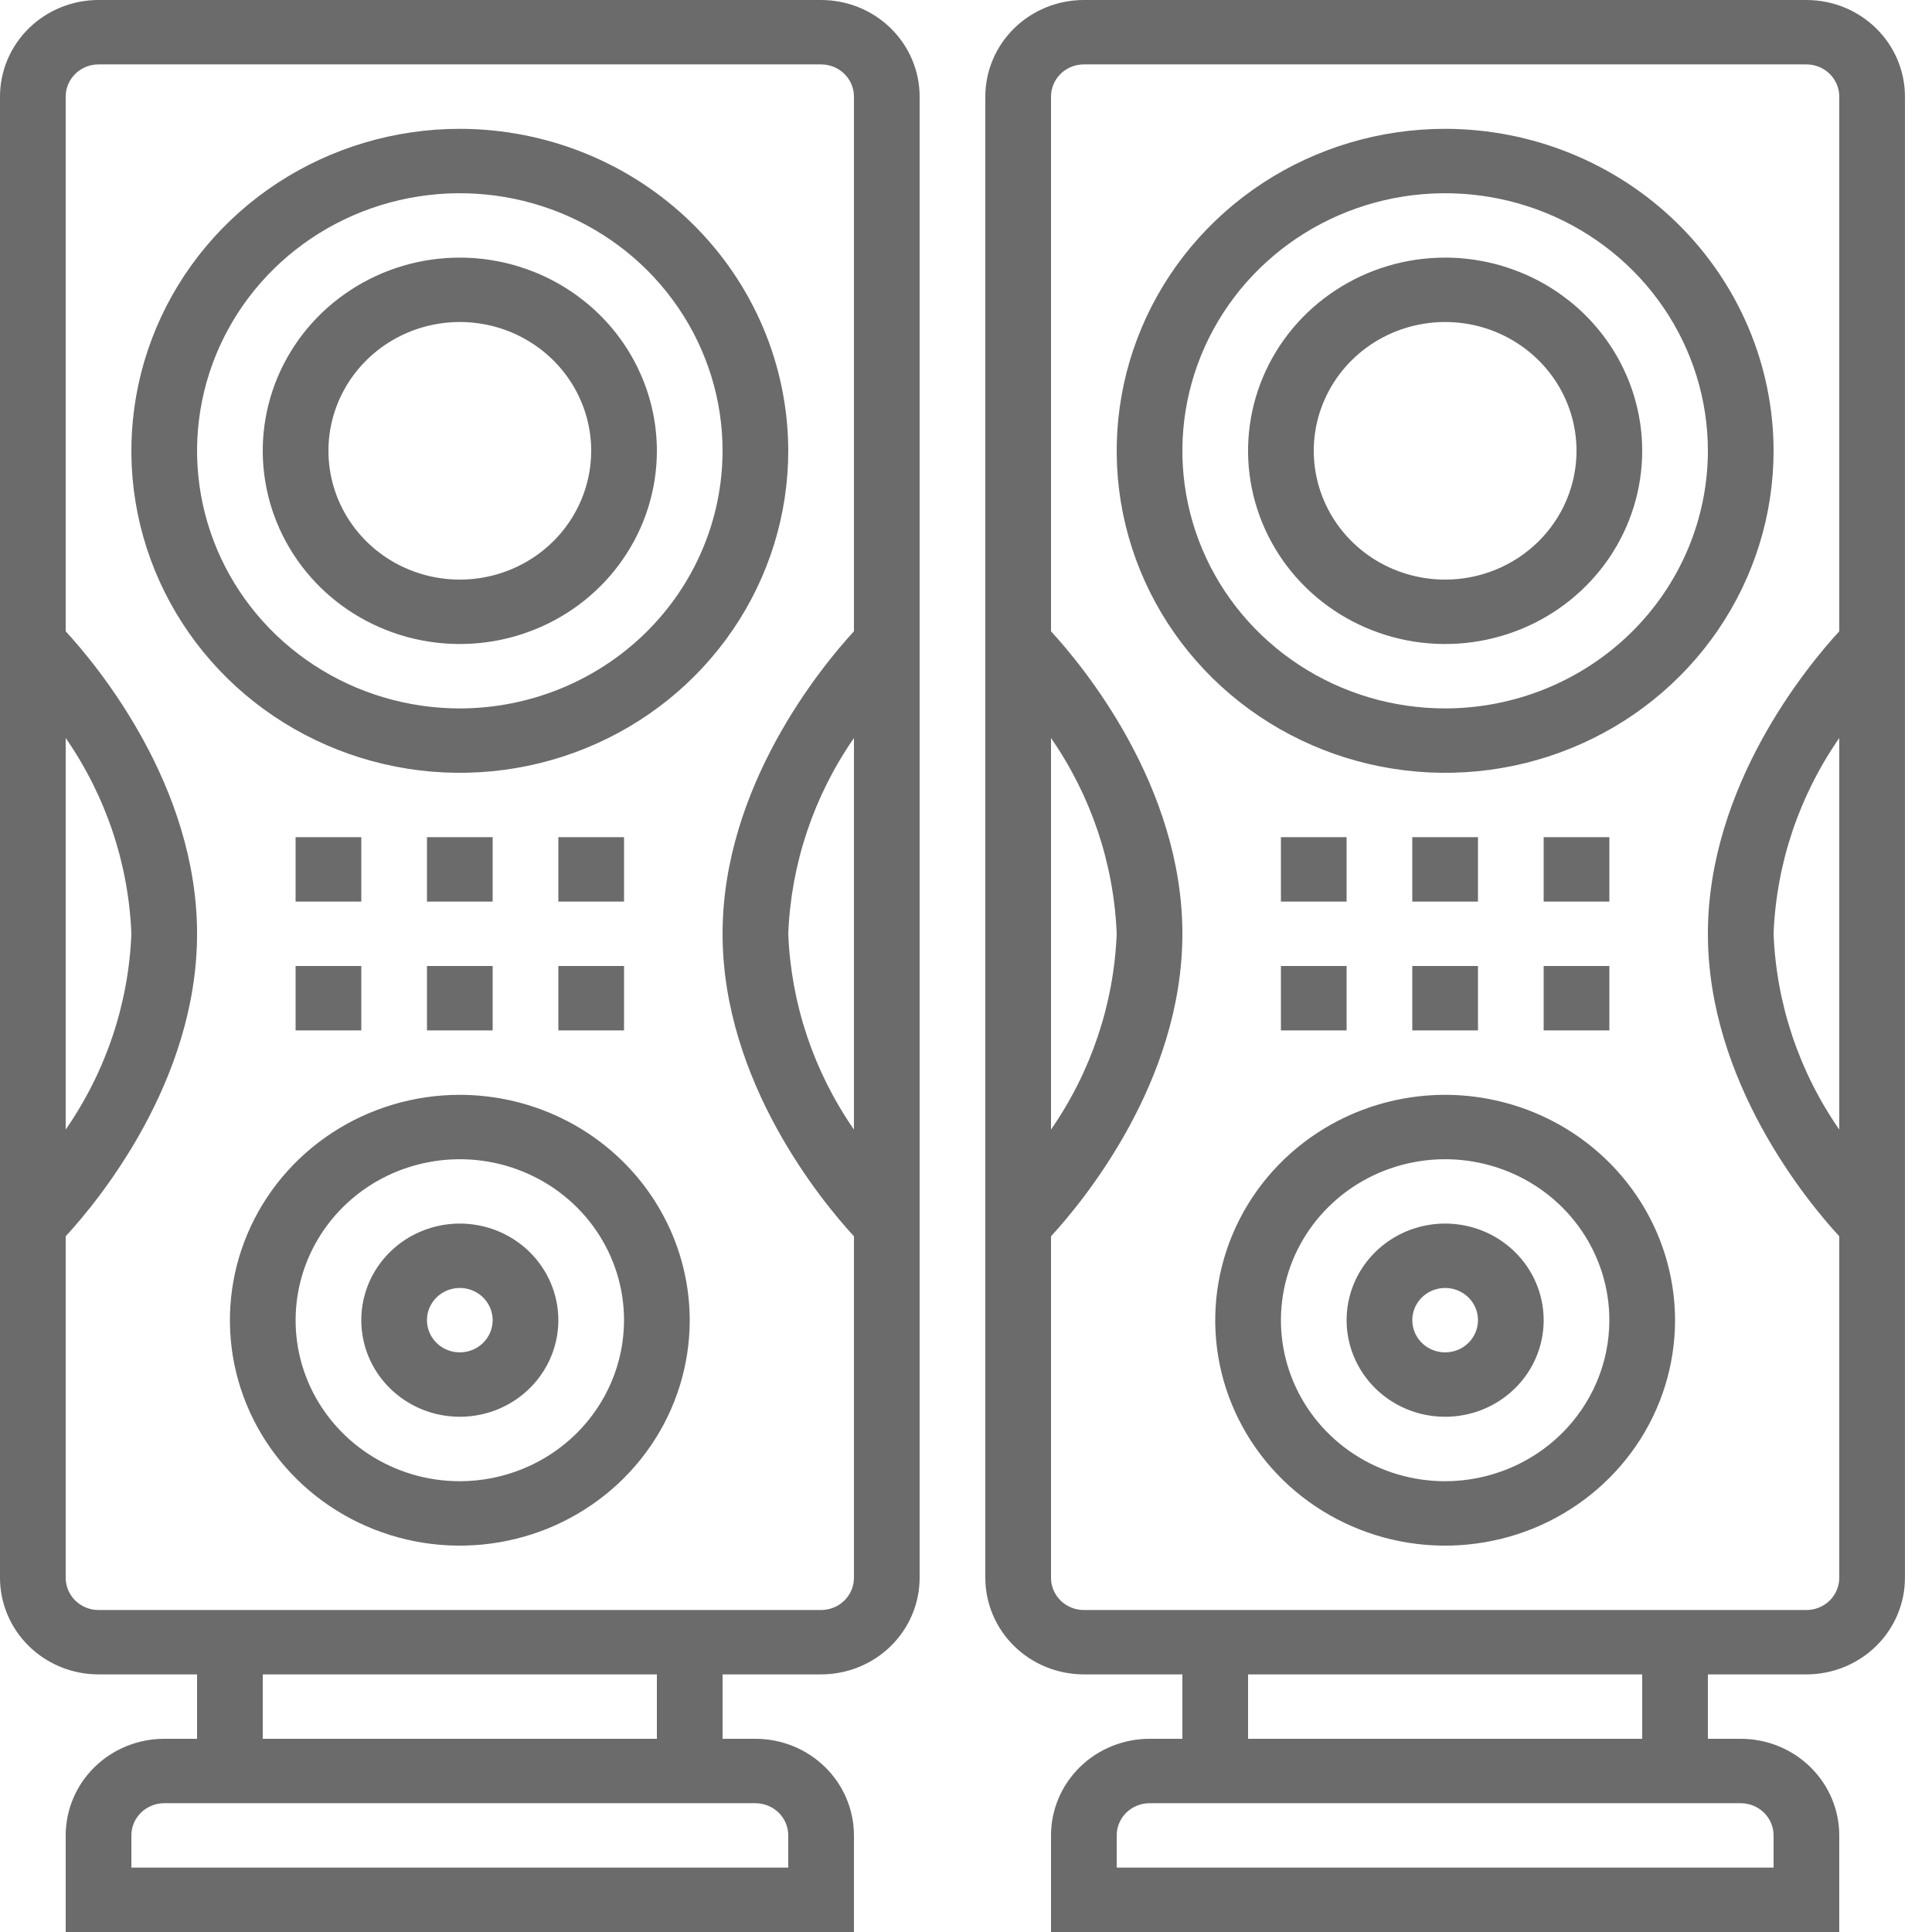 <svg width="50" height="50" viewBox="0 0 50 50" fill="none" xmlns="http://www.w3.org/2000/svg">
<path d="M21.25 43.333C21.926 43.333 22.575 43.07 23.053 42.601C23.531 42.132 23.8 41.496 23.8 40.833V2.5C23.8 1.837 23.531 1.201 23.053 0.732C22.575 0.263 21.926 0 21.25 0H2.55C1.874 0 1.225 0.263 0.747 0.732C0.269 1.201 0 1.837 0 2.5V40.833C0 41.496 0.269 42.132 0.747 42.601C1.225 43.07 1.874 43.333 2.55 43.333H5.1V45H4.25C3.574 45 2.925 45.263 2.447 45.732C1.969 46.201 1.7 46.837 1.7 47.5V50H22.1V47.5C22.1 46.837 21.831 46.201 21.353 45.732C20.875 45.263 20.226 45 19.55 45H18.7V43.333H21.25ZM22.1 29.233C21.061 27.734 20.471 25.978 20.4 24.167C20.471 22.355 21.061 20.599 22.1 19.1V29.233ZM1.7 19.1C2.739 20.599 3.329 22.355 3.4 24.167C3.329 25.978 2.739 27.734 1.7 29.233V19.1ZM19.55 46.667C19.775 46.667 19.992 46.755 20.151 46.911C20.31 47.067 20.4 47.279 20.4 47.5V48.333H3.4V47.5C3.4 47.279 3.49 47.067 3.649 46.911C3.808 46.755 4.025 46.667 4.25 46.667H19.55ZM6.8 45V43.333H17V45H6.8ZM2.55 41.667C2.325 41.667 2.108 41.579 1.949 41.423C1.79 41.266 1.7 41.054 1.7 40.833V31.995C2.523 31.102 5.1 28 5.1 24.167C5.1 20.333 2.523 17.232 1.7 16.338V2.5C1.7 2.279 1.79 2.067 1.949 1.911C2.108 1.754 2.325 1.667 2.55 1.667H21.25C21.475 1.667 21.692 1.754 21.851 1.911C22.01 2.067 22.1 2.279 22.1 2.5V16.338C21.277 17.232 18.7 20.338 18.7 24.167C18.7 27.995 21.277 31.102 22.1 31.995V40.833C22.1 41.054 22.01 41.266 21.851 41.423C21.692 41.579 21.475 41.667 21.25 41.667H2.55Z" fill="#6B6B6B"/>
<path d="M11.9 3.334C10.219 3.334 8.575 3.823 7.178 4.738C5.78 5.654 4.69 6.956 4.047 8.478C3.404 10.001 3.235 11.677 3.563 13.293C3.891 14.91 4.701 16.394 5.889 17.56C7.078 18.725 8.593 19.519 10.242 19.84C11.89 20.162 13.6 19.997 15.153 19.366C16.706 18.736 18.033 17.668 18.967 16.297C19.901 14.927 20.4 13.316 20.4 11.667C20.397 9.458 19.501 7.34 17.908 5.777C16.314 4.215 14.153 3.336 11.9 3.334ZM11.9 18.334C10.555 18.334 9.24 17.943 8.122 17.21C7.004 16.478 6.132 15.437 5.618 14.219C5.103 13 4.968 11.66 5.231 10.367C5.493 9.074 6.141 7.886 7.092 6.953C8.043 6.021 9.254 5.386 10.573 5.129C11.892 4.872 13.26 5.004 14.502 5.508C15.745 6.013 16.807 6.867 17.554 7.964C18.301 9.06 18.7 10.349 18.7 11.667C18.698 13.435 17.981 15.129 16.706 16.379C15.431 17.629 13.703 18.332 11.9 18.334Z" fill="#6B6B6B"/>
<path d="M11.9 6.667C10.891 6.667 9.905 6.96 9.067 7.51C8.228 8.059 7.574 8.84 7.188 9.754C6.802 10.667 6.701 11.672 6.898 12.642C7.095 13.612 7.581 14.503 8.294 15.203C9.007 15.902 9.916 16.378 10.905 16.571C11.894 16.764 12.92 16.665 13.852 16.286C14.784 15.908 15.58 15.267 16.14 14.445C16.701 13.623 17 12.656 17 11.667C16.999 10.341 16.461 9.07 15.505 8.133C14.549 7.196 13.252 6.668 11.9 6.667ZM11.9 15C11.228 15 10.57 14.805 10.011 14.439C9.452 14.072 9.016 13.552 8.759 12.943C8.502 12.334 8.434 11.663 8.565 11.017C8.697 10.37 9.02 9.776 9.496 9.31C9.971 8.844 10.577 8.526 11.237 8.398C11.896 8.269 12.58 8.335 13.201 8.587C13.822 8.84 14.354 9.267 14.727 9.815C15.101 10.363 15.3 11.008 15.3 11.667C15.3 12.551 14.942 13.399 14.304 14.024C13.667 14.649 12.802 15 11.9 15Z" fill="#6B6B6B"/>
<path d="M11.9 28.334C10.723 28.334 9.573 28.676 8.594 29.317C7.616 29.958 6.853 30.869 6.403 31.935C5.953 33.001 5.835 34.174 6.064 35.305C6.294 36.437 6.861 37.476 7.693 38.292C8.525 39.108 9.585 39.663 10.739 39.889C11.893 40.114 13.09 39.998 14.177 39.557C15.264 39.115 16.193 38.367 16.847 37.408C17.501 36.449 17.85 35.321 17.85 34.167C17.848 32.621 17.22 31.138 16.105 30.045C14.99 28.951 13.477 28.336 11.9 28.334ZM11.9 38.334C11.059 38.334 10.238 38.09 9.539 37.632C8.84 37.174 8.295 36.523 7.973 35.762C7.652 35.001 7.568 34.163 7.732 33.354C7.896 32.546 8.3 31.804 8.895 31.221C9.489 30.638 10.246 30.241 11.071 30.081C11.895 29.92 12.75 30.003 13.526 30.318C14.303 30.633 14.967 31.167 15.434 31.852C15.901 32.538 16.15 33.343 16.15 34.167C16.149 35.272 15.7 36.331 14.904 37.112C14.107 37.893 13.027 38.333 11.9 38.334Z" fill="#6B6B6B"/>
<path d="M11.9 31.666C11.396 31.666 10.903 31.813 10.483 32.087C10.064 32.362 9.737 32.752 9.544 33.209C9.351 33.666 9.301 34.169 9.399 34.654C9.497 35.139 9.74 35.584 10.097 35.934C10.454 36.283 10.908 36.522 11.403 36.618C11.897 36.714 12.41 36.665 12.876 36.476C13.342 36.286 13.74 35.966 14.02 35.555C14.3 35.144 14.45 34.66 14.45 34.166C14.45 33.503 14.181 32.867 13.703 32.398C13.225 31.929 12.576 31.666 11.9 31.666ZM11.9 34.999C11.732 34.999 11.568 34.95 11.428 34.859C11.288 34.767 11.179 34.637 11.115 34.485C11.05 34.333 11.034 34.165 11.066 34.003C11.099 33.842 11.18 33.693 11.299 33.577C11.418 33.46 11.569 33.381 11.734 33.349C11.899 33.316 12.07 33.333 12.225 33.396C12.381 33.459 12.513 33.566 12.607 33.703C12.7 33.84 12.75 34.001 12.75 34.166C12.75 34.387 12.661 34.599 12.501 34.755C12.342 34.912 12.126 34.999 11.9 34.999Z" fill="#6B6B6B"/>
<path d="M11.05 21.666H12.75V23.333H11.05V21.666Z" fill="#6B6B6B"/>
<path d="M11.05 25H12.75V26.667H11.05V25Z" fill="#6B6B6B"/>
<path d="M7.65 21.666H9.35V23.333H7.65V21.666Z" fill="#6B6B6B"/>
<path d="M7.65 25H9.35V26.667H7.65V25Z" fill="#6B6B6B"/>
<path d="M14.45 21.666H16.15V23.333H14.45V21.666Z" fill="#6B6B6B"/>
<path d="M14.45 25H16.15V26.667H14.45V25Z" fill="#6B6B6B"/>
<path d="M46.75 43.333C47.426 43.333 48.075 43.07 48.553 42.601C49.031 42.132 49.3 41.496 49.3 40.833V2.5C49.3 1.837 49.031 1.201 48.553 0.732C48.075 0.263 47.426 0 46.75 0H28.05C27.374 0 26.725 0.263 26.247 0.732C25.769 1.201 25.5 1.837 25.5 2.5V40.833C25.5 41.496 25.769 42.132 26.247 42.601C26.725 43.07 27.374 43.333 28.05 43.333H30.6V45H29.75C29.074 45 28.425 45.263 27.947 45.732C27.469 46.201 27.2 46.837 27.2 47.5V50H47.6V47.5C47.6 46.837 47.331 46.201 46.853 45.732C46.375 45.263 45.726 45 45.05 45H44.2V43.333H46.75ZM47.6 29.233C46.56 27.734 45.971 25.978 45.9 24.167C45.971 22.355 46.56 20.599 47.6 19.1V29.233ZM27.2 19.1C28.239 20.599 28.828 22.355 28.9 24.167C28.828 25.978 28.239 27.734 27.2 29.233V19.1ZM45.05 46.667C45.275 46.667 45.492 46.755 45.651 46.911C45.81 47.067 45.9 47.279 45.9 47.5V48.333H28.9V47.5C28.9 47.279 28.99 47.067 29.149 46.911C29.308 46.755 29.525 46.667 29.75 46.667H45.05ZM32.3 45V43.333H42.5V45H32.3ZM28.05 41.667C27.825 41.667 27.608 41.579 27.449 41.423C27.29 41.266 27.2 41.054 27.2 40.833V31.995C28.023 31.102 30.6 27.995 30.6 24.167C30.6 20.338 28.023 17.232 27.2 16.338V2.5C27.2 2.279 27.29 2.067 27.449 1.911C27.608 1.754 27.825 1.667 28.05 1.667H46.75C46.975 1.667 47.192 1.754 47.351 1.911C47.51 2.067 47.6 2.279 47.6 2.5V16.338C46.777 17.232 44.2 20.338 44.2 24.167C44.2 27.995 46.777 31.102 47.6 31.995V40.833C47.6 41.054 47.51 41.266 47.351 41.423C47.192 41.579 46.975 41.667 46.75 41.667H28.05Z" fill="#6B6B6B"/>
<path d="M37.4 3.334C35.719 3.334 34.075 3.823 32.678 4.738C31.28 5.654 30.19 6.956 29.547 8.478C28.904 10.001 28.735 11.677 29.063 13.293C29.391 14.91 30.201 16.394 31.39 17.56C32.578 18.725 34.093 19.519 35.742 19.84C37.391 20.162 39.099 19.997 40.653 19.366C42.206 18.736 43.533 17.668 44.467 16.297C45.401 14.927 45.9 13.316 45.9 11.667C45.897 9.458 45.001 7.34 43.408 5.777C41.814 4.215 39.654 3.336 37.4 3.334ZM37.4 18.334C36.055 18.334 34.74 17.943 33.622 17.21C32.504 16.478 31.632 15.437 31.117 14.219C30.603 13 30.468 11.66 30.731 10.367C30.993 9.074 31.641 7.886 32.592 6.953C33.543 6.021 34.754 5.386 36.073 5.129C37.392 4.872 38.76 5.004 40.002 5.508C41.245 6.013 42.307 6.867 43.054 7.964C43.801 9.06 44.2 10.349 44.2 11.667C44.198 13.435 43.481 15.129 42.206 16.379C40.931 17.629 39.203 18.332 37.4 18.334Z" fill="#6B6B6B"/>
<path d="M37.4 6.667C36.391 6.667 35.405 6.96 34.567 7.51C33.728 8.059 33.074 8.84 32.688 9.754C32.302 10.667 32.201 11.672 32.398 12.642C32.595 13.612 33.081 14.503 33.794 15.203C34.507 15.902 35.416 16.378 36.405 16.571C37.394 16.764 38.42 16.665 39.352 16.286C40.284 15.908 41.08 15.267 41.641 14.445C42.201 13.623 42.5 12.656 42.5 11.667C42.499 10.341 41.961 9.07 41.005 8.133C40.049 7.196 38.752 6.668 37.4 6.667ZM37.4 15C36.728 15 36.07 14.805 35.511 14.439C34.952 14.072 34.516 13.552 34.259 12.943C34.002 12.334 33.934 11.663 34.065 11.017C34.197 10.37 34.52 9.776 34.996 9.31C35.471 8.844 36.077 8.526 36.737 8.398C37.396 8.269 38.08 8.335 38.701 8.587C39.322 8.84 39.853 9.267 40.227 9.815C40.601 10.363 40.8 11.008 40.8 11.667C40.8 12.551 40.442 13.399 39.804 14.024C39.167 14.649 38.302 15 37.4 15Z" fill="#6B6B6B"/>
<path d="M37.4 28.334C36.223 28.334 35.073 28.676 34.094 29.317C33.116 29.958 32.353 30.869 31.903 31.935C31.453 33.001 31.335 34.174 31.564 35.305C31.794 36.437 32.361 37.476 33.193 38.292C34.025 39.108 35.085 39.663 36.239 39.889C37.393 40.114 38.59 39.998 39.677 39.557C40.764 39.115 41.693 38.367 42.347 37.408C43.001 36.449 43.35 35.321 43.35 34.167C43.348 32.621 42.72 31.138 41.605 30.045C40.49 28.951 38.977 28.336 37.4 28.334ZM37.4 38.334C36.559 38.334 35.738 38.09 35.039 37.632C34.34 37.174 33.795 36.523 33.474 35.762C33.152 35.001 33.068 34.163 33.232 33.354C33.396 32.546 33.8 31.804 34.395 31.221C34.989 30.638 35.746 30.241 36.571 30.081C37.395 29.92 38.25 30.003 39.026 30.318C39.803 30.633 40.467 31.167 40.934 31.852C41.401 32.538 41.65 33.343 41.65 34.167C41.649 35.272 41.2 36.331 40.404 37.112C39.607 37.893 38.527 38.333 37.4 38.334Z" fill="#6B6B6B"/>
<path d="M37.4 31.666C36.896 31.666 36.403 31.813 35.984 32.087C35.564 32.362 35.237 32.752 35.044 33.209C34.851 33.666 34.801 34.169 34.899 34.654C34.998 35.139 35.241 35.584 35.597 35.934C35.954 36.283 36.408 36.522 36.903 36.618C37.398 36.714 37.91 36.665 38.376 36.476C38.842 36.286 39.24 35.966 39.521 35.555C39.801 35.144 39.95 34.66 39.95 34.166C39.95 33.503 39.682 32.867 39.203 32.398C38.725 31.929 38.077 31.666 37.4 31.666ZM37.4 34.999C37.232 34.999 37.068 34.95 36.928 34.859C36.788 34.767 36.679 34.637 36.615 34.485C36.551 34.333 36.534 34.165 36.567 34.003C36.599 33.842 36.68 33.693 36.799 33.577C36.918 33.46 37.07 33.381 37.234 33.349C37.399 33.316 37.57 33.333 37.726 33.396C37.881 33.459 38.014 33.566 38.107 33.703C38.2 33.84 38.25 34.001 38.25 34.166C38.25 34.387 38.161 34.599 38.001 34.755C37.842 34.912 37.626 34.999 37.4 34.999Z" fill="#6B6B6B"/>
<path d="M36.55 21.666H38.25V23.333H36.55V21.666Z" fill="#6B6B6B"/>
<path d="M36.55 25H38.25V26.667H36.55V25Z" fill="#6B6B6B"/>
<path d="M33.15 21.666H34.85V23.333H33.15V21.666Z" fill="#6B6B6B"/>
<path d="M33.15 25H34.85V26.667H33.15V25Z" fill="#6B6B6B"/>
<path d="M39.95 21.666H41.65V23.333H39.95V21.666Z" fill="#6B6B6B"/>
<path d="M39.95 25H41.65V26.667H39.95V25Z" fill="#6B6B6B"/>
</svg>
